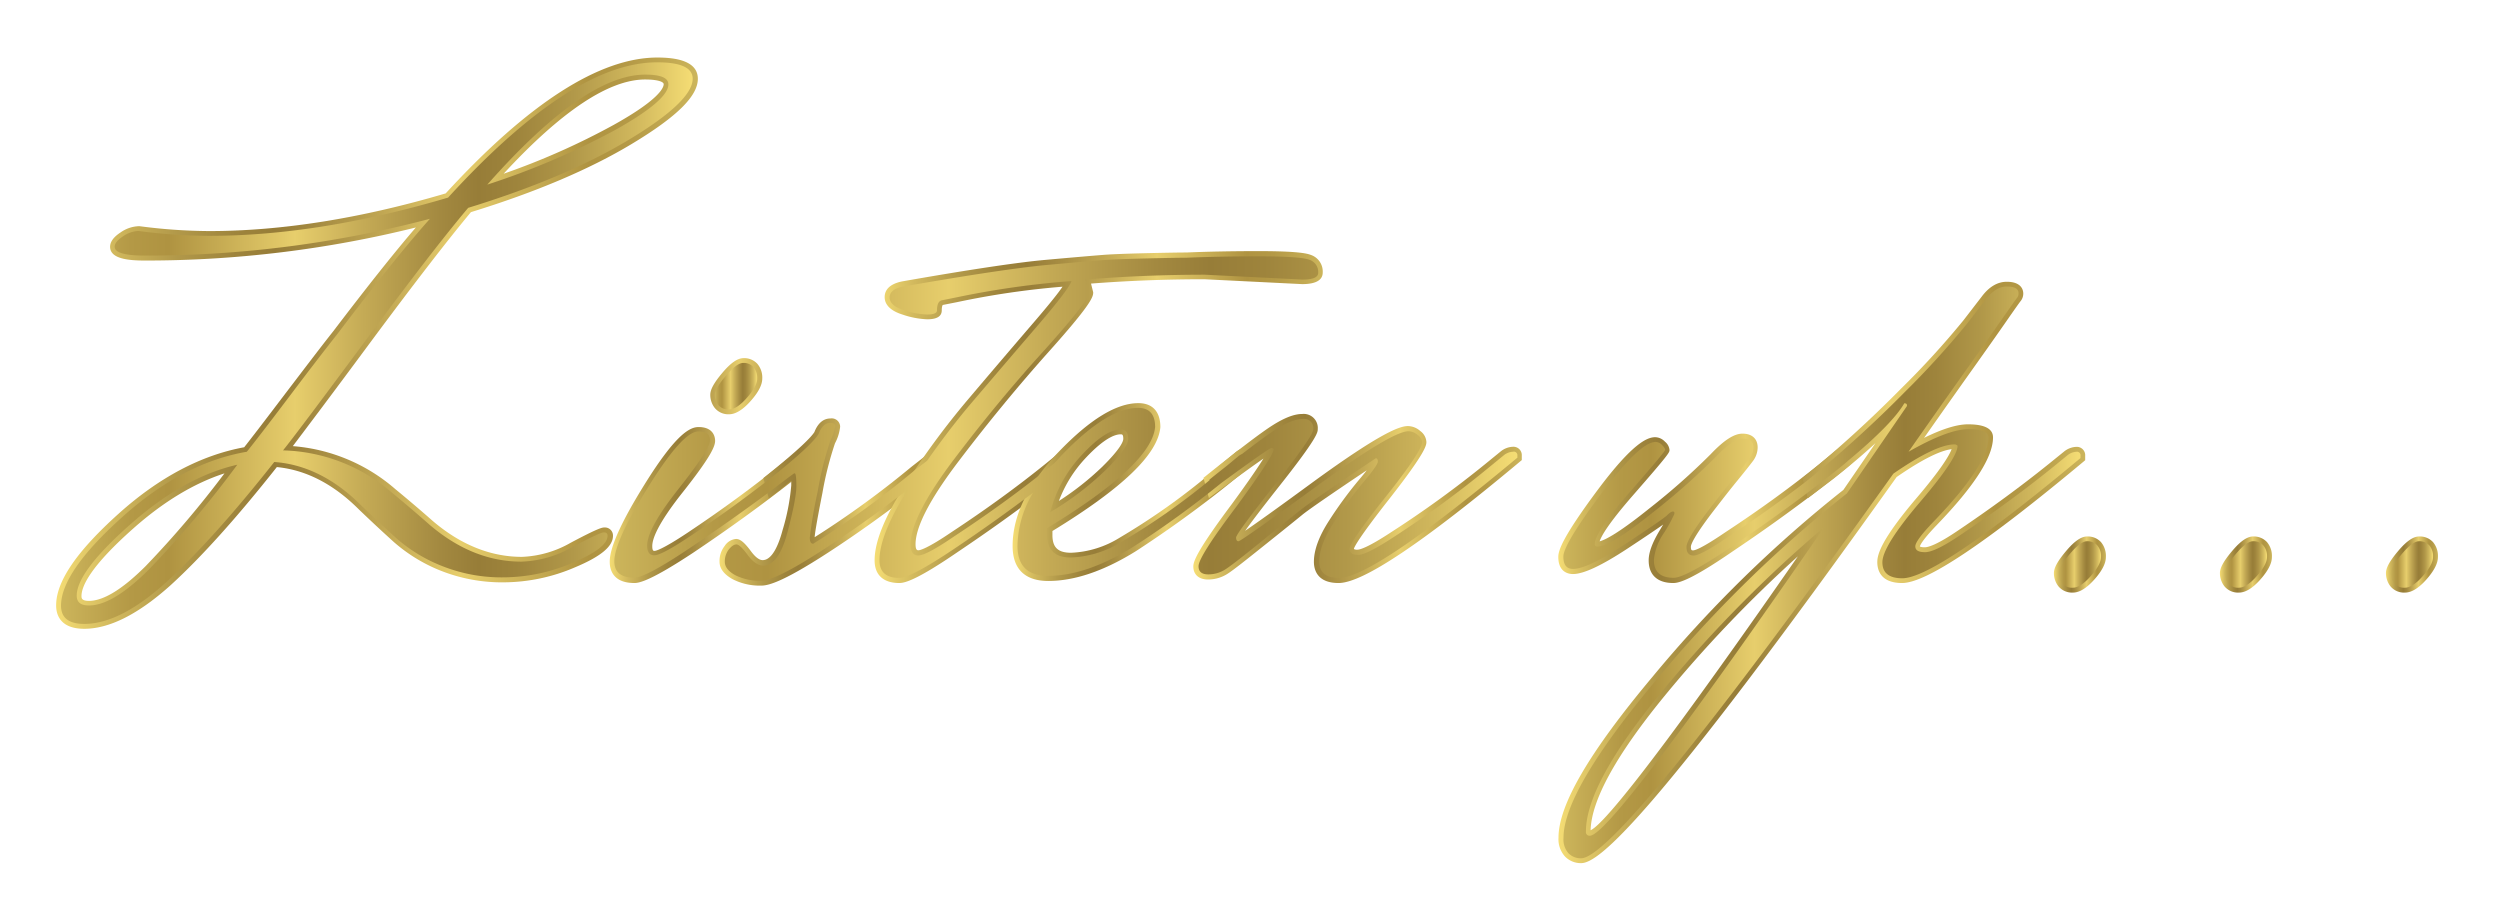<svg id="Layer_1" data-name="Layer 1" xmlns="http://www.w3.org/2000/svg" xmlns:xlink="http://www.w3.org/1999/xlink" viewBox="0 0 512.29 185.81"><defs><style>.cls-1{fill:url(#linear-gradient);}.cls-2{fill:url(#linear-gradient-2);}.cls-3{fill:url(#linear-gradient-3);}.cls-4{fill:url(#linear-gradient-4);}.cls-5{fill:url(#linear-gradient-5);}.cls-6{fill:url(#linear-gradient-6);}.cls-7{fill:url(#linear-gradient-7);}.cls-8{fill:url(#linear-gradient-8);}.cls-9{fill:url(#linear-gradient-9);}.cls-10{fill:url(#linear-gradient-10);}.cls-11{fill:url(#linear-gradient-11);}.cls-12{fill:url(#linear-gradient-12);}.cls-13{fill:url(#linear-gradient-13);}.cls-14{fill:url(#linear-gradient-14);}.cls-15{fill:url(#linear-gradient-15);}.cls-16{fill:url(#linear-gradient-16);}.cls-17{fill:url(#linear-gradient-17);}.cls-18{fill:url(#linear-gradient-18);}</style><linearGradient id="linear-gradient" x1="11.5" y1="70.31" x2="143" y2="70.31" gradientUnits="userSpaceOnUse"><stop offset="0" stop-color="#f5dd74"/><stop offset="0.09" stop-color="#d1b85d"/><stop offset="0.19" stop-color="#b19849"/><stop offset="0.28" stop-color="#9e843c"/><stop offset="0.34" stop-color="#977d38"/><stop offset="0.4" stop-color="#a38940"/><stop offset="0.52" stop-color="#c4aa55"/><stop offset="0.63" stop-color="#e7ce6c"/><stop offset="0.83" stop-color="#af9341"/><stop offset="0.89" stop-color="#b49946"/><stop offset="0.96" stop-color="#c3aa53"/><stop offset="1" stop-color="#ccb55b"/></linearGradient><linearGradient id="linear-gradient-2" x1="124.9" y1="96.42" x2="167.29" y2="96.42" xlink:href="#linear-gradient"/><linearGradient id="linear-gradient-3" x1="147.44" y1="102.86" x2="194.94" y2="102.86" xlink:href="#linear-gradient"/><linearGradient id="linear-gradient-4" x1="179.22" y1="85.5" x2="271.1" y2="85.5" xlink:href="#linear-gradient"/><linearGradient id="linear-gradient-5" x1="207.5" y1="100.83" x2="257.52" y2="100.83" xlink:href="#linear-gradient"/><linearGradient id="linear-gradient-6" x1="244.6" y1="102.16" x2="311.84" y2="102.16" xlink:href="#linear-gradient"/><linearGradient id="linear-gradient-7" x1="319.36" y1="104.19" x2="380.23" y2="104.19" xlink:href="#linear-gradient"/><linearGradient id="linear-gradient-8" x1="319.35" y1="117.28" x2="427.33" y2="117.28" xlink:href="#linear-gradient"/><linearGradient id="linear-gradient-9" x1="12.5" y1="70.31" x2="142" y2="70.31" gradientUnits="userSpaceOnUse"><stop offset="0" stop-color="#ccb55b"/><stop offset="0.04" stop-color="#c3aa53"/><stop offset="0.11" stop-color="#b49946"/><stop offset="0.17" stop-color="#af9341"/><stop offset="0.37" stop-color="#e7ce6c"/><stop offset="0.48" stop-color="#c4aa55"/><stop offset="0.6" stop-color="#a38940"/><stop offset="0.66" stop-color="#977d38"/><stop offset="0.72" stop-color="#9e843c"/><stop offset="0.81" stop-color="#b19849"/><stop offset="0.91" stop-color="#d1b85d"/><stop offset="1" stop-color="#f5dd74"/></linearGradient><linearGradient id="linear-gradient-10" x1="146.48" y1="79.13" x2="155.16" y2="79.13" xlink:href="#linear-gradient-9"/><linearGradient id="linear-gradient-11" x1="125.9" y1="85.78" x2="310.84" y2="85.78" xlink:href="#linear-gradient-9"/><linearGradient id="linear-gradient-12" x1="320.35" y1="117.28" x2="426.33" y2="117.28" xlink:href="#linear-gradient-9"/><linearGradient id="linear-gradient-13" x1="420.85" y1="115.67" x2="431.53" y2="115.67" xlink:href="#linear-gradient"/><linearGradient id="linear-gradient-14" x1="421.85" y1="115.67" x2="430.53" y2="115.67" xlink:href="#linear-gradient-9"/><linearGradient id="linear-gradient-15" x1="454.87" y1="115.67" x2="465.55" y2="115.67" xlink:href="#linear-gradient"/><linearGradient id="linear-gradient-16" x1="455.87" y1="115.67" x2="464.55" y2="115.67" xlink:href="#linear-gradient-9"/><linearGradient id="linear-gradient-17" x1="488.89" y1="115.67" x2="499.57" y2="115.67" xlink:href="#linear-gradient"/><linearGradient id="linear-gradient-18" x1="489.89" y1="115.67" x2="498.57" y2="115.67" xlink:href="#linear-gradient-9"/></defs><path class="cls-1" d="M17.26,128.85c-5,0-5.76-3-5.76-4.78,0-4.91,4.19-11.06,12.8-18.8,8.29-7.45,16.94-12,25.74-13.62,1.81-2.3,4.64-6,8.43-11,4-5.24,7.25-9.53,9.81-12.76C75.05,59,80.74,51.81,85.22,46.61a229.61,229.61,0,0,1-55.5,6.78c-3.33,0-7.16-.32-7.16-2.82,0-1,.7-2,2.13-2.93a6.87,6.87,0,0,1,3.77-1.29h.13a112.62,112.62,0,0,0,14.29,1c14.8,0,31.1-2.59,48.45-7.72,16.94-18.47,31.53-27.84,43.39-27.84,5.5,0,8.28,1.47,8.28,4.36,0,3.54-4.29,7.77-13.5,13.32-8.65,5.21-19.74,9.92-33,14C91.7,49.23,84.71,58.27,75.75,70.35,68,80.83,62.66,87.9,60,91.42a36.25,36.25,0,0,1,21,8.8c2.58,2.12,5.13,4.29,7.57,6.44,5.74,4.94,11.93,7.45,18.37,7.45a21.66,21.66,0,0,0,10-2.89c5.89-3.13,6.5-3.13,6.9-3.13a1.65,1.65,0,0,1,1.77,1.7c0,2.17-2.46,4.23-7.75,6.45a37.34,37.34,0,0,1-14.53,3.09,34,34,0,0,1-13-2.38,33,33,0,0,1-9.6-5.86c-2.48-2.24-4.91-4.51-7.23-6.74-5.17-5.16-10.8-8.06-16.77-8.64-8.17,10.34-15.49,18.48-21.76,24.2C28.37,125.84,22.44,128.85,17.26,128.85ZM46,97c-6.17,2-12.43,5.75-18.64,11.25-8.81,7.8-10.66,11.85-10.66,13.88,0,.41,0,1,1.52,1,3,0,6.89-2.4,11.62-7.12A203.41,203.41,0,0,0,46,97ZM132.2,16.29c-7.43,0-17.17,6.49-29,19.31a147.58,147.58,0,0,0,22.54-10C135,20.45,136,18,136,17.25,136,16.77,134.8,16.29,132.2,16.29Z"/><path class="cls-2" d="M130,119.47c-4.4,0-5.06-2.73-5.06-4.36,0-2.92,2.34-8.11,7.15-15.86,6.47-10.4,9.31-11.74,11.07-11.74,3,0,3.38,2,3.38,2.82,0,1.07-.79,3.17-6.65,10.56-5.15,6.49-6.23,9.56-6.23,11,0,1,.25,1,.47,1s1.58-.27,6.8-3.75c6.94-4.63,13.41-9.37,19.24-14.09l3.13-2.55.05,0a4.52,4.52,0,0,1,2.28-.85,1.62,1.62,0,0,1,1.63,1.84v.17c.27.81.14,1.07-7.88,7.21-5.34,4.09-11.15,8.24-17.27,12.35C133.63,118.82,131.12,119.47,130,119.47Zm19.46-34.58a3.6,3.6,0,0,1-3-1.3,4.34,4.34,0,0,1-.91-2.71c0-1.07.77-2.46,2.48-4.49s3.11-3,4.33-3a3.66,3.66,0,0,1,2.84,1.17,4.35,4.35,0,0,1,1,3c0,1.29-.77,2.79-2.35,4.58S150.76,84.89,149.42,84.89Z"/><path class="cls-3" d="M156,120a12.15,12.15,0,0,1-5.87-1.31c-1.78-1-2.69-2.19-2.69-3.61a5,5,0,0,1,1.06-3.21,3.1,3.1,0,0,1,2.32-1.43c.87,0,1.74.72,3.11,2.58.6.8,1.49,1.76,2.35,1.76,2,0,3.33-3.32,4.07-6.11a44.21,44.21,0,0,0,1.79-9.2c0-.43,0-.77,0-1l-3.4,2.75-1.19.94-1.12-4.2.51-.41c7-5.57,9.29-8,9.94-9,.9-2.31,2.28-2.8,3.28-2.8a1.73,1.73,0,0,1,2,1.7,9.43,9.43,0,0,1-1.06,3.4A68.89,68.89,0,0,0,168.53,101c-1.29,6.52-1.56,8.49-1.59,9.08a193.18,193.18,0,0,0,19.79-14.39l4-3.13,0,0a4.71,4.71,0,0,1,2.42-.85,1.76,1.76,0,0,1,1.77,2v.75l-.35.3a254.69,254.69,0,0,1-22.84,17.14C160.79,119.19,157.51,120,156,120Z"/><path class="cls-4" d="M184.28,119.47c-3.26,0-5.06-1.65-5.06-4.64,0-3.77,2-8.76,6.1-15.23a161.35,161.35,0,0,1,13.11-17.83q7.06-8.33,13.44-15.75c3.27-3.81,5-6,5.86-7.27a169.12,169.12,0,0,0-21.6,3.16l-2.94.58s-.21.2-.21,1.1-.51,1.84-3,1.84a17.58,17.58,0,0,1-5.13-1c-2.37-.75-3.57-2-3.57-3.55,0-1.14.62-2.62,3.6-3.22,13.8-2.42,23.72-3.91,29.51-4.42,6-.54,9.71-.85,11.57-1s4.86-.26,9-.36,6.85-.14,8.21-.14c4.16-.18,9.14-.28,14.77-.28,7.75,0,9.79.44,10.65.77a3.6,3.6,0,0,1,2.46,3.59c0,1.59-1.42,2.4-4.22,2.4l-20.07-1c-7.69,0-15.5.3-23.19.89l.44,1.77v.12c0,.93-.72,2.73-9.36,12.36-6,6.73-12.13,14.15-18.14,22.06-5.91,7.76-8.9,13.52-8.9,17.1,0,1.24.37,1.24.61,1.24s1.7-.27,6.79-3.74c7.05-4.64,13.57-9.38,19.39-14.1l3.08-2.51a4,4,0,0,1,2.31-.93,1.66,1.66,0,0,1,1.7,1.84v.17c.27.81.14,1.07-7.88,7.21-5.35,4.09-11.16,8.25-17.27,12.35C187.94,118.82,185.43,119.47,184.28,119.47Z"/><path class="cls-5" d="M214.8,119.05c-4.78,0-7.3-2.47-7.3-7.16,0-6.3,3.2-12.82,9.52-19.38s11.74-9.9,16.26-9.9c2.9,0,4.5,1.75,4.5,4.92-.5,5.55-7.74,12.49-22.12,21.28v.84c0,2.54,1.15,3.62,3.83,3.62a20.32,20.32,0,0,0,9.93-3.08A138.47,138.47,0,0,0,249.7,95.6l3.52-2.95a4.21,4.21,0,0,1,2.46-.94,1.79,1.79,0,0,1,1.84,2v.75l-.36.3a238.58,238.58,0,0,1-24.33,18.14C226.26,117,220.19,119.05,214.8,119.05ZM229.64,89c-1.21,0-3.43.85-7.18,4.86a26.38,26.38,0,0,0-5.48,8.8,57.84,57.84,0,0,0,8.88-7c3.9-3.84,4.32-5.29,4.32-5.73C230.18,89,229.93,89,229.64,89Z"/><path class="cls-6" d="M274.3,119.47c-4.4,0-5.06-2.73-5.06-4.36,0-2.43,1.07-5.3,3.17-8.52a82.68,82.68,0,0,1,6.09-8.29c.68-.8,1.19-1.43,1.57-1.93-7.23,4.84-11.62,7.87-13.06,9q-2.44,2-8,6.44c-3.75,3-6.13,4.89-7.29,5.65a7.39,7.39,0,0,1-4.19,1.29c-1.85,0-3-1-3-2.68,0-1.13,1-3.56,8-12.92,3.56-4.87,5.41-7.63,6.37-9.18-1.62,1.12-4.6,3.24-10,7.23l-1.18.86-1.11-4.14.51-.41c6.62-5.31,11.17-8.77,13.53-10.28,2.52-1.61,4.55-2.4,6.21-2.4a2.88,2.88,0,0,1,3.17,3.1c0,.66,0,1.75-8.13,12-3.82,4.84-5.76,7.44-6.75,8.84,2-1.36,6-4.19,13.92-10,14.1-10.27,17.84-11.46,19.42-11.46a3.87,3.87,0,0,1,2.53,1,3,3,0,0,1,1.27,2.23c0,.66,0,2-7.64,11.75-6.43,8.19-7.14,9.85-7.21,10.16l0,.06a1.32,1.32,0,0,0,.73.13c.43,0,2-.35,6.94-3.61A215.34,215.34,0,0,0,304.46,95l3.09-2.52a4.21,4.21,0,0,1,2.45-.93,1.72,1.72,0,0,1,1.84,1.84v.89l-.36.3C291.42,111.34,279.25,119.47,274.3,119.47Z"/><path class="cls-7" d="M342.9,119.47c-3.27,0-5.06-1.65-5.06-4.64,0-1.6.71-3.55,2.17-6,.32-.52.58-1,.81-1.35-1.19.85-3.33,2.3-7.24,4.88-5.4,3.55-9.08,5.27-11.26,5.27-.89,0-3-.34-3-3.52,0-1.33.91-4.08,8-13.62,7.29-9.77,10.26-10.9,11.86-10.9a2.83,2.83,0,0,1,2,.92,2.48,2.48,0,0,1,.93,1.69c0,.51,0,.73-7.46,9.27-5.11,5.86-6.52,8.39-6.86,9.46,1.24-.33,4-1.76,10.31-6.84a137.23,137.23,0,0,0,12.43-11c2.73-2.88,4.81-4.23,6.54-4.23,1.94,0,3.1,1.06,3.1,2.82a4.7,4.7,0,0,1-1,2.84c-.58.77-1.64,2.12-3.18,4s-2.95,3.7-4.25,5.38c-4.87,6.24-5.25,7.8-5.25,8.13,0,.75.17.75.47.75s1.55-.27,6.64-3.74c7.06-4.64,13.58-9.38,19.4-14.1l3.07-2.51a4,4,0,0,1,2.32-.93,1.66,1.66,0,0,1,1.7,1.84v.17c.27.81.14,1.07-7.89,7.21-5.35,4.09-11.16,8.25-17.27,12.35C346.56,118.82,344.05,119.47,342.9,119.47Z"/><path class="cls-8" d="M324,176.87a4.5,4.5,0,0,1-3.29-1.34,5.25,5.25,0,0,1-1.35-3.86c0-6.74,6.31-17.53,19.28-33a260,260,0,0,1,39.09-38.27l6.59-9.6c-2.32,2.15-5.17,4.58-8.59,7.29l-5.27,4L369.34,98l.5-.41A245.08,245.08,0,0,0,389.5,79.69a173.79,173.79,0,0,0,12.8-14l3.78-4.9c1.49-2,3.22-3.05,5.14-3.05,3,0,3.38,1.68,3.38,2.4a2.45,2.45,0,0,1-.59,1.62c-.12.15-.69.92-3.16,4.48q-2.88,4.14-8.48,12-4.25,6-8.1,11.49c3.79-1.87,6.77-2.78,9-2.78,3.4,0,5.13.9,5.13,2.68,0,4-3.76,9.9-11.49,17.92-3.29,3.42-3.48,4.33-3.5,4.43h0s.21.17,1,.17c.65,0,2.37-.43,6.66-3.33,6.76-4.54,13.1-9.19,18.83-13.81L423,92.5a4.23,4.23,0,0,1,2.45-.93,1.72,1.72,0,0,1,1.84,1.84v.89l-.35.3c-20.07,16.74-32.23,24.87-37.18,24.87-4.41,0-5.07-2.69-5.07-4.29s.83-4.62,7.94-13c5.2-6.09,6.82-8.88,7.29-10.14-2.42.29-6.21,2.21-11.27,5.71C338.06,168.67,327.52,176.87,324,176.87ZM368.42,114a263,263,0,0,0-27.48,28.8c-9.8,12-14.83,21.16-15,27.33C328.05,169.2,336.48,160,368.42,114Z"/><path class="cls-9" d="M123.73,109.09c-.51,0-2.66,1-6.44,3a22.46,22.46,0,0,1-10.43,3q-10.08,0-19-7.7-3.63-3.21-7.56-6.44A35.4,35.4,0,0,0,58,92.29q3.22-4,16.94-22.54t21-27.16q20-6.15,33-14t13-12.46c0-2.24-2.42-3.36-7.28-3.36q-17.49,0-42.84,27.72-26.46,7.84-49,7.84a111.16,111.16,0,0,1-14.42-1,5.91,5.91,0,0,0-3.22,1.12q-1.68,1.13-1.68,2.1c0,1.22,2.06,1.82,6.16,1.82A227.18,227.18,0,0,0,88.1,44.83q-7.14,8-19,23.66-3.78,4.77-9.8,12.74T50.58,92.57Q37.43,94.82,25,106T12.5,124.07q0,3.78,4.76,3.78,7.43,0,16.94-8.68t22-24.5q9.66.7,17.92,9,3.51,3.36,7.21,6.72A31.9,31.9,0,0,0,90.62,116a32.82,32.82,0,0,0,12.6,2.31,36.12,36.12,0,0,0,14.14-3q7.14-3,7.14-5.53C124.5,109.33,124.25,109.09,123.73,109.09Zm8.47-93.8c3.18,0,4.76.66,4.76,2q0,3.22-10.71,9.24A156.45,156.45,0,0,1,99.86,37.83Q119.75,15.3,132.2,15.29ZM30.56,116.65q-7.41,7.42-12.32,7.42c-1.68,0-2.52-.65-2.52-2q0-4.9,11-14.63T48.62,95.23A214.74,214.74,0,0,1,30.56,116.65Z"/><path class="cls-10" d="M149.42,83.89q1.54,0,3.64-2.38t2.1-3.92a3.42,3.42,0,0,0-.77-2.38,2.7,2.7,0,0,0-2.1-.84c-.89,0-2.07.89-3.57,2.66s-2.24,3.06-2.24,3.85a3.36,3.36,0,0,0,.7,2.1A2.64,2.64,0,0,0,149.42,83.89Z"/><path class="cls-11" d="M310,92.57a3.24,3.24,0,0,0-1.82.7l-3.08,2.52a213.42,213.42,0,0,1-19.32,14.14q-5.75,3.78-7.49,3.78c-1.17,0-1.75-.42-1.75-1.26S279,108,284,101.74s7.42-10,7.42-11.13a2.12,2.12,0,0,0-.91-1.47,2.93,2.93,0,0,0-1.89-.77q-3.36,0-18.83,11.27t-16,11.27c-.33,0-.49-.25-.49-.77s2.64-4.1,7.91-10.78,7.91-10.47,7.91-11.41a1.89,1.89,0,0,0-2.17-2.1q-2.18,0-5.67,2.24c-1.43.92-3.68,2.56-6.72,4.91a4.7,4.7,0,0,0-.7.41l-2.41,2c-1.13.89-2.32,1.83-3.61,2.87l0,.14a139.11,139.11,0,0,1-18,12.6,21.1,21.1,0,0,1-10.43,3.22q-4.83,0-4.83-4.62v-1.4q21.42-13,22.12-20.72,0-3.91-3.5-3.92-6.3,0-15.54,9.59c-.54.56-1,1.11-1.53,1.67l-1.13.92q-8.82,7.14-19.46,14.14c-3.83,2.62-6.28,3.92-7.35,3.92s-1.61-.74-1.61-2.24q0-5.73,9.1-17.71T214,71.78q9.1-10.14,9.1-11.69l-.7-2.8q12.18-1,24.5-1l20,1c2.15,0,3.22-.46,3.22-1.4a2.63,2.63,0,0,0-1.82-2.66c-1.21-.46-4.64-.7-10.29-.7s-10.57.1-14.77.28q-2.1,0-8.19.14c-4.06.1-7.05.21-9,.35s-5.76.47-11.55,1-15.59,2-29.4,4.41c-1.87.38-2.8,1.12-2.8,2.24s1,2,2.87,2.59a16.39,16.39,0,0,0,4.83.91c1.31,0,2-.28,2-.84,0-1.3.37-2,1.12-2.1l2.8-.56a181.82,181.82,0,0,1,23.66-3.36q-.56,1.68-6.93,9.1T199.19,82.42c-3.26,3.84-6.32,7.85-9.22,12l-2.61,2a188,188,0,0,1-20.72,15c-.47,0-.7-.42-.7-1.26a93.21,93.21,0,0,1,1.61-9.38,68.12,68.12,0,0,1,2.59-10.43,10.74,10.74,0,0,0,1-3c0-.46-.33-.7-1-.7-1,0-1.82.75-2.38,2.24q-1.39,2.38-10.22,9.38v0c-5,3.9-10.35,7.77-16.11,11.6-3.92,2.62-6.37,3.92-7.35,3.92s-1.47-.65-1.47-2q0-3.49,6.44-11.62t6.44-9.94c0-1.21-.79-1.82-2.38-1.82q-3.21,0-10.22,11.27t-7,15.33q0,3.36,4.06,3.36,2.39,0,11.55-6.16T158.73,100c1.56-1.19,2.87-2.21,4-3a.45.45,0,0,1,.11,0c.23,0,.35.87.35,2.59s-.61,4.88-1.82,9.45-2.89,6.86-5,6.86c-1,0-2.08-.72-3.15-2.17s-1.84-2.17-2.31-2.17-1,.35-1.54,1a4,4,0,0,0-.84,2.59c0,1,.72,1.94,2.17,2.73A11.13,11.13,0,0,0,156,119q3.23,0,15.19-8c5.12-3.41,10.06-7,14.86-10.72q-5.82,9.24-5.83,14.5,0,3.65,4.06,3.64,2.39,0,11.55-6.16c5.62-3.77,10.9-7.54,15.89-11.32a21.67,21.67,0,0,0-3.22,10.9q0,6.17,6.3,6.16,7.84,0,17.5-6a200.72,200.72,0,0,0,17.93-13c6.55-4.79,10-7.2,10.28-7.2s.49.1.49.28q0,1.26-7.56,11.62-7.84,10.37-7.84,12.32c0,1.12.65,1.68,2,1.68a6.42,6.42,0,0,0,3.64-1.12q1.68-1.11,7.21-5.6c3.69-3,6.34-5.13,8-6.44s6.79-4.85,15.47-10.64c.28,0,.42.24.42.7s-1,1.89-3,4.27a81.43,81.43,0,0,0-6,8.19q-3,4.62-3,8t4.06,3.36q7,0,36.54-24.64v-.42A.74.74,0,0,0,310,92.57ZM229.64,88c1,0,1.54.63,1.54,1.89s-1.54,3.41-4.62,6.44a60.55,60.55,0,0,1-11.34,8.61,26.81,26.81,0,0,1,6.51-11.76Q226.56,88,229.64,88Z"/><path class="cls-12" d="M425.49,92.57a3.24,3.24,0,0,0-1.81.7l-3.08,2.52q-8.69,7-18.91,13.86c-3.45,2.34-5.85,3.5-7.21,3.5s-2-.39-2-1.19,1.27-2.49,3.78-5.11q11.2-11.61,11.21-17.22c0-1.12-1.38-1.68-4.13-1.68s-6.84,1.54-12.25,4.62q4.89-7,10.5-14.91t8.46-12q2.88-4.13,3.22-4.55a1.45,1.45,0,0,0,.36-1c0-.93-.8-1.4-2.38-1.4s-3,.89-4.35,2.66l-3.77,4.9a178.16,178.16,0,0,1-12.88,14.14,245.16,245.16,0,0,1-19.74,17.92v0q-7.51,5.84-16.24,11.59c-3.83,2.62-6.23,3.92-7.21,3.92s-1.47-.58-1.47-1.75,1.82-4.08,5.46-8.75c1.3-1.68,2.73-3.47,4.27-5.39s2.59-3.24,3.15-4a3.7,3.7,0,0,0,.84-2.24c0-1.21-.7-1.82-2.1-1.82s-3.34,1.31-5.81,3.92a139.78,139.78,0,0,1-12.53,11.06Q330,112,327.36,112a.49.49,0,0,1-.56-.56q0-2.37,7.21-10.64t7.21-8.61c0-.23-.21-.56-.63-1a1.89,1.89,0,0,0-1.33-.63q-3.22,0-11.06,10.5t-7.84,13c0,1.68.65,2.52,2,2.52q2.94,0,10.71-5.11t8.54-5.88c.51-.51.91-.77,1.19-.77s.37.19.28.56a29.91,29.91,0,0,1-2.17,3.92,11.41,11.41,0,0,0-2,5.46q0,3.65,4.06,3.64,2.37,0,11.55-6.16T371.67,100q5.7-4.36,7.07-5.63,9.11-7.59,11.48-11.73c.37,0,.55.14.55.42v.14l-12.32,17.92a258.9,258.9,0,0,0-39.06,38.22q-19,22.68-19,32.34a4.28,4.28,0,0,0,1,3.15,3.53,3.53,0,0,0,2.59,1.05q7.71,0,64-78.82,8.67-6,12.59-6a.86.86,0,0,1,.57.28q0,2.52-7.7,11.55t-7.71,12.32q0,3.28,4.07,3.29,7,0,36.53-24.64v-.42A.74.74,0,0,0,425.49,92.57Zm-99.68,78.68a.74.74,0,0,1-.83-.84q0-9.66,15.18-28.21A265.48,265.48,0,0,1,373.83,108Q330.17,171.26,325.81,171.25Z"/><path class="cls-13" d="M424.79,121.43a3.62,3.62,0,0,1-3-1.3,4.34,4.34,0,0,1-.91-2.71c0-1.07.77-2.46,2.48-4.49s3.11-3,4.33-3a3.69,3.69,0,0,1,2.84,1.16,4.39,4.39,0,0,1,1,3.06c0,1.29-.76,2.79-2.35,4.58S426.13,121.43,424.79,121.43Z"/><path class="cls-14" d="M427.66,110.91a2.7,2.7,0,0,1,2.1.84,3.38,3.38,0,0,1,.77,2.38q0,1.55-2.1,3.92t-3.64,2.38a2.65,2.65,0,0,1-2.24-.91,3.4,3.4,0,0,1-.7-2.1q0-1.19,2.24-3.85T427.66,110.91Z"/><path class="cls-15" d="M458.81,121.43a3.61,3.61,0,0,1-3-1.3,4.34,4.34,0,0,1-.91-2.71c0-1.07.77-2.46,2.48-4.49s3.11-3,4.33-3a3.69,3.69,0,0,1,2.84,1.16,4.39,4.39,0,0,1,1,3.06c0,1.29-.77,2.79-2.35,4.58S460.15,121.43,458.81,121.43Z"/><path class="cls-16" d="M461.68,110.91a2.7,2.7,0,0,1,2.1.84,3.38,3.38,0,0,1,.77,2.38q0,1.55-2.1,3.92t-3.64,2.38a2.65,2.65,0,0,1-2.24-.91,3.34,3.34,0,0,1-.7-2.1q0-1.19,2.24-3.85C459.6,111.8,460.8,110.91,461.68,110.91Z"/><path class="cls-17" d="M492.83,121.43a3.6,3.6,0,0,1-3-1.3,4.34,4.34,0,0,1-.91-2.71c0-1.07.77-2.46,2.48-4.49s3.11-3,4.33-3a3.69,3.69,0,0,1,2.84,1.16,4.39,4.39,0,0,1,1,3.06c0,1.29-.77,2.79-2.35,4.58S494.17,121.43,492.83,121.43Z"/><path class="cls-18" d="M495.7,110.91a2.7,2.7,0,0,1,2.1.84,3.42,3.42,0,0,1,.77,2.38q0,1.55-2.1,3.92t-3.64,2.38a2.65,2.65,0,0,1-2.24-.91,3.34,3.34,0,0,1-.7-2.1q0-1.19,2.24-3.85T495.7,110.91Z"/></svg>